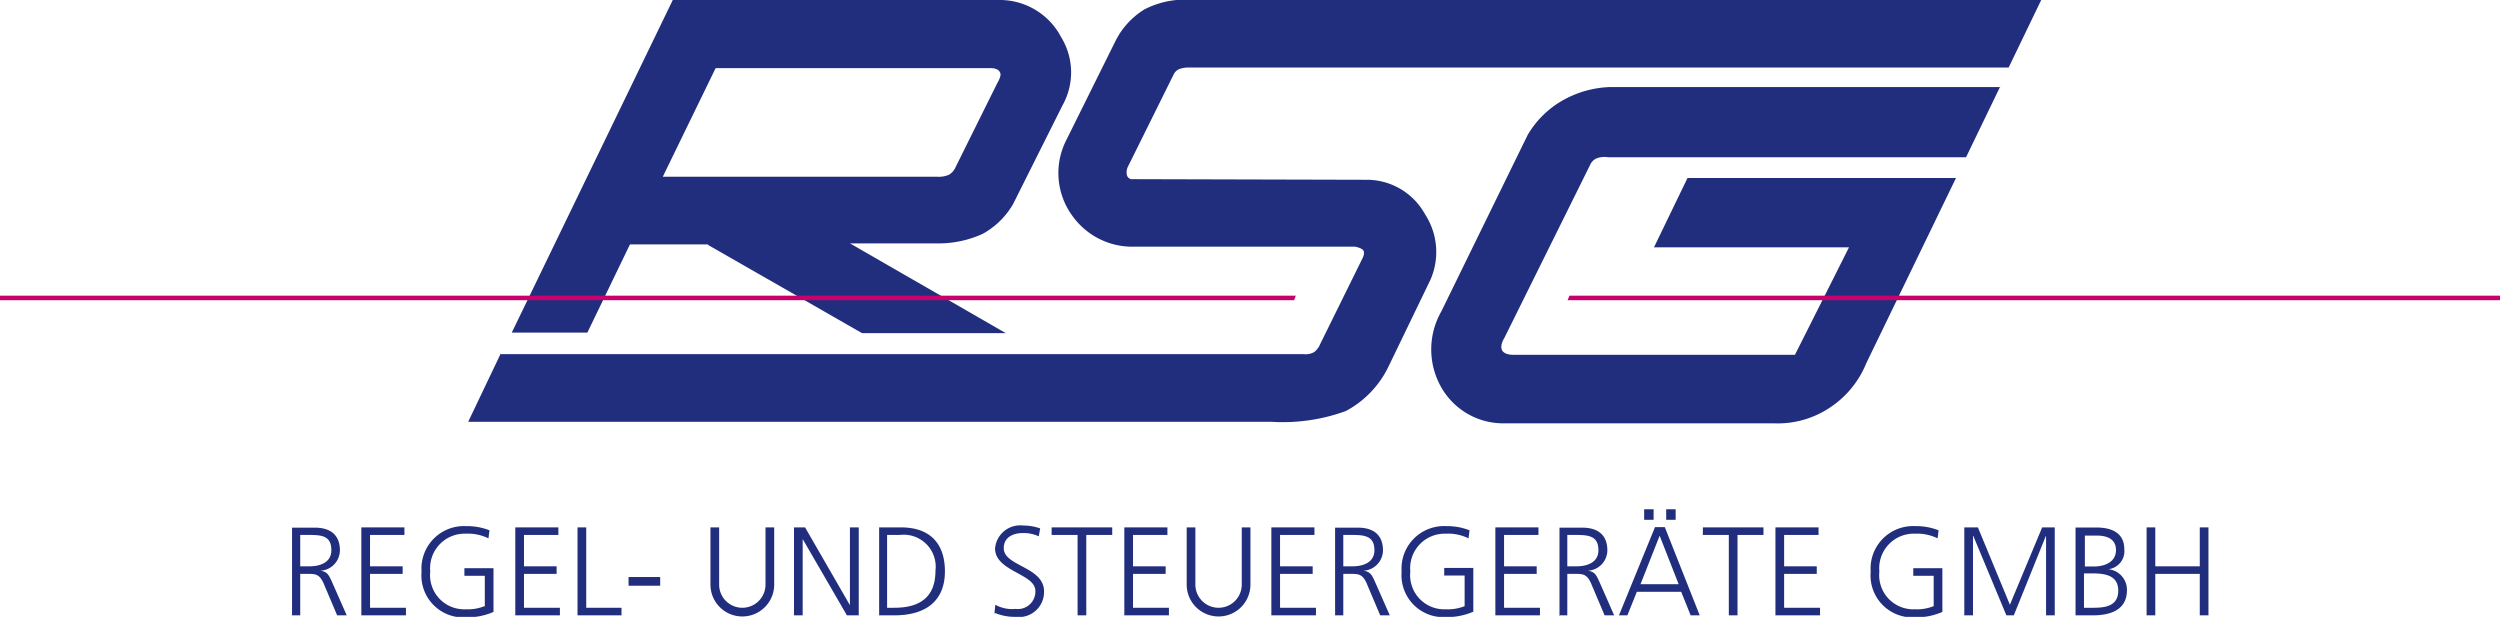 <svg id="Ebene_1" data-name="Ebene 1" xmlns="http://www.w3.org/2000/svg" viewBox="0 0 198.43 48.96">
    <defs>
        <style>.cls-1,.cls-3{fill:#212e7d;}.cls-1{fill-rule:evenodd;}.cls-2{fill:#c7006b;}</style>
    </defs>
    <path class="cls-1"
          d="M912.62,530l4.18-8.59h21.92s.56,0,.68.4c.08.27-.23.76-.23.76l-3.31,6.67a1.35,1.35,0,0,1-.52.62,2,2,0,0,1-.91.17l-21.81,0Zm3.58,5.4H910l-3.38,7h-6L913.4,516h26.09a5.5,5.5,0,0,1,4.73,2.94,5.35,5.35,0,0,1,.12,5.41l-3.93,7.85a6.29,6.29,0,0,1-2.41,2.36,8.45,8.45,0,0,1-3.43.76l-7.1,0,12.36,7.12-11.41,0-12.22-7Zm102.57-12.49-31,0a8.18,8.18,0,0,0-3.81,1.1,7.52,7.52,0,0,0-2.71,2.71l-6.85,14a6.08,6.08,0,0,0,.19,6.34,5.66,5.66,0,0,0,4.61,2.54h21.58a7.45,7.45,0,0,0,4.48-1.26,7.66,7.66,0,0,0,2.87-3.51l7.12-14.7H993.94l-2.66,5.5h15.48l-4.29,8.53-22.23,0s-.76.06-1-.33.16-1,.16-1l6.84-13.8a1,1,0,0,1,.48-.46,1.87,1.87,0,0,1,.93-.09h28.4l2.71-5.61Zm-119,21.2h63.72a1.37,1.37,0,0,0,.81-.16,1.48,1.48,0,0,0,.48-.63l3.37-6.83s.2-.38.07-.6-.67-.31-.67-.31H950a5.84,5.84,0,0,1-4.87-2.43,5.75,5.75,0,0,1-.55-5.92l4-8.06a6.2,6.2,0,0,1,2.25-2.42,7,7,0,0,1,3.2-.78l68,0-2.6,5.39H954.4a2.15,2.15,0,0,0-.82.13.88.88,0,0,0-.41.39l-3.64,7.34a1,1,0,0,0-.08.7.43.43,0,0,0,.48.3l18.67.05a5.28,5.28,0,0,1,4.51,2.74,5.49,5.49,0,0,1,.43,5.19l-3.34,6.91a7.84,7.84,0,0,1-3.39,3.52,14.63,14.63,0,0,1-5.89.85H897.16l2.59-5.43Z"
          transform="translate(-860 -516)"/>
    <polygon class="cls-2" points="0 23.83 0 23.47 102.85 23.47 102.72 23.83 0 23.83 0 23.83"/>
    <polygon class="cls-2" points="124.42 23.83 124.57 23.47 198.43 23.47 198.43 23.83 124.42 23.83 124.42 23.83"/>
    <path class="cls-1"
          d="M883.83,558.46h.71c1,0,1.76.07,1.76,1.21,0,1-.93,1.28-1.74,1.28h-.73v-2.49Zm-.69,6.38h.69v-3.29h.57c.66,0,1,0,1.36.93l1,2.36h.76l-1.19-2.7c-.22-.47-.34-.77-.9-.84v0a1.64,1.64,0,0,0,1.55-1.61c0-1.28-.81-1.81-2-1.81h-1.8v7Z"
          transform="translate(-860 -516)"/>
    <polygon class="cls-3"
             points="28.68 48.84 32.22 48.84 32.22 48.24 29.37 48.24 29.37 45.55 31.96 45.55 31.96 44.95 29.37 44.95 29.37 42.46 32.1 42.46 32.1 41.86 28.68 41.86 28.68 48.84 28.68 48.84"/>
    <path class="cls-3"
          d="M898.46,564.11a3.55,3.55,0,0,1-1.48.25,2.71,2.71,0,0,1-2.83-3,2.74,2.74,0,0,1,2.83-3,3.67,3.67,0,0,1,1.79.37l.08-.64a4.92,4.92,0,0,0-1.87-.33,3.37,3.37,0,0,0-3.52,3.61A3.33,3.33,0,0,0,897,565a5.23,5.23,0,0,0,2.17-.43v-3.47h-2.31v.6h1.62v2.45Z"
          transform="translate(-860 -516)"/>
    <polygon class="cls-3"
             points="40.9 48.84 44.44 48.84 44.44 48.24 41.59 48.24 41.59 45.55 44.18 45.55 44.18 44.95 41.59 44.95 41.59 42.46 44.32 42.46 44.32 41.86 40.9 41.86 40.9 48.84 40.9 48.84"/>
    <polygon class="cls-3"
             points="45.84 48.84 49.33 48.84 49.33 48.24 46.53 48.24 46.53 41.86 45.84 41.86 45.84 48.84 45.84 48.84"/>
    <polygon class="cls-3" points="49.89 46.49 52.4 46.49 52.4 45.8 49.89 45.8 49.89 46.49 49.89 46.49"/>
    <path class="cls-3"
          d="M921.45,557.86h-.69v4.54a1.84,1.84,0,1,1-3.68,0v-4.54h-.69v4.54a2.53,2.53,0,1,0,5.06,0v-4.54Z"
          transform="translate(-860 -516)"/>
    <polygon class="cls-3"
             points="63.02 48.84 63.71 48.84 63.71 42.82 63.73 42.82 67.22 48.84 68.16 48.84 68.16 41.86 67.46 41.86 67.46 48 67.44 48 63.9 41.86 63.02 41.86 63.02 48.84 63.02 48.84"/>
    <path class="cls-1"
          d="M930.42,558.46h1a2.54,2.54,0,0,1,2.83,2.84c0,2.14-1.29,2.94-3.27,2.94h-.57v-5.78Zm-.69,6.38H931c2.31,0,4-1,4-3.5,0-2-1-3.48-3.49-3.48h-1.73v7Z"
          transform="translate(-860 -516)"/>
    <path class="cls-3"
          d="M939,564.66a4,4,0,0,0,1.58.3,2,2,0,0,0,2.29-2c0-2-3.2-2-3.2-3.45,0-.9.79-1.2,1.51-1.2a2.84,2.84,0,0,1,1.27.26l.11-.63a4.16,4.16,0,0,0-1.37-.23,2,2,0,0,0-2.21,1.82c0,1.83,3.2,2,3.2,3.37a1.39,1.39,0,0,1-1.57,1.43A2.75,2.75,0,0,1,939,564l-.07.71Z"
          transform="translate(-860 -516)"/>
    <polygon class="cls-3"
             points="85.53 48.84 86.22 48.84 86.22 42.46 88.28 42.46 88.28 41.86 83.47 41.86 83.47 42.46 85.53 42.46 85.53 48.84 85.53 48.84"/>
    <polygon class="cls-3"
             points="89.24 48.84 92.78 48.84 92.78 48.24 89.93 48.24 89.93 45.55 92.52 45.55 92.52 44.95 89.93 44.95 89.93 42.46 92.66 42.46 92.66 41.86 89.24 41.86 89.24 48.84 89.24 48.84"/>
    <path class="cls-3"
          d="M959.25,557.86h-.69v4.54a1.84,1.84,0,1,1-3.68,0v-4.54h-.69v4.54a2.53,2.53,0,1,0,5.06,0v-4.54Z"
          transform="translate(-860 -516)"/>
    <polygon class="cls-3"
             points="100.91 48.84 104.45 48.84 104.45 48.24 101.6 48.24 101.6 45.55 104.19 45.55 104.19 44.95 101.6 44.95 101.6 42.46 104.33 42.46 104.33 41.86 100.91 41.86 100.91 48.84 100.91 48.84"/>
    <path class="cls-1"
          d="M966.62,558.46h.71c.95,0,1.76.07,1.76,1.21,0,1-.93,1.28-1.74,1.28h-.73v-2.49Zm-.69,6.38h.69v-3.29h.57c.66,0,1,0,1.36.93l1,2.36h.76l-1.19-2.7c-.22-.47-.34-.77-.9-.84v0a1.64,1.64,0,0,0,1.55-1.61c0-1.28-.81-1.81-2-1.81h-1.8v7Z"
          transform="translate(-860 -516)"/>
    <path class="cls-3"
          d="M976.25,564.11a3.55,3.55,0,0,1-1.48.25,2.71,2.71,0,0,1-2.83-3,2.74,2.74,0,0,1,2.83-3,3.67,3.67,0,0,1,1.79.37l.08-.64a4.92,4.92,0,0,0-1.87-.33,3.37,3.37,0,0,0-3.52,3.61,3.33,3.33,0,0,0,3.52,3.61,5.23,5.23,0,0,0,2.17-.43v-3.47h-2.31v.6h1.62v2.45Z"
          transform="translate(-860 -516)"/>
    <polygon class="cls-3"
             points="118.69 48.84 122.23 48.84 122.23 48.24 119.38 48.24 119.38 45.55 121.97 45.55 121.97 44.95 119.38 44.95 119.38 42.46 122.11 42.46 122.11 41.86 118.69 41.86 118.69 48.84 118.69 48.84"/>
    <path class="cls-1"
          d="M984.4,558.46h.71c.95,0,1.76.07,1.76,1.21,0,1-.93,1.28-1.74,1.28h-.73v-2.49Zm-.69,6.38h.69v-3.29H985c.66,0,1,0,1.36.93l1,2.36h.76l-1.19-2.7c-.22-.47-.34-.77-.9-.84v0a1.64,1.64,0,0,0,1.55-1.61c0-1.28-.81-1.81-2-1.81h-1.8v7Z"
          transform="translate(-860 -516)"/>
    <path class="cls-1"
          d="M992.21,557.26H993v-.84h-.75v.84Zm-1.71,0h.75v-.84h-.75v.84Zm-2,7.58h.67l.75-1.87h3.52l.75,1.87h.72l-2.77-7h-.78l-2.86,7Zm4.71-2.47h-3l1.52-3.85,1.51,3.85Z"
          transform="translate(-860 -516)"/>
    <polygon class="cls-3"
             points="137.22 48.84 137.91 48.84 137.91 42.46 139.97 42.46 139.97 41.86 135.16 41.86 135.16 42.46 137.22 42.46 137.22 48.84 137.22 48.84"/>
    <polygon class="cls-3"
             points="140.92 48.84 144.46 48.84 144.46 48.24 141.61 48.24 141.61 45.55 144.2 45.55 144.2 44.95 141.61 44.95 141.61 42.46 144.34 42.46 144.34 41.86 140.92 41.86 140.92 48.84 140.92 48.84"/>
    <path class="cls-3"
          d="M1013.48,564.11a3.55,3.55,0,0,1-1.48.25,2.71,2.71,0,0,1-2.83-3,2.74,2.74,0,0,1,2.83-3,3.67,3.67,0,0,1,1.79.37l.08-.64a4.92,4.92,0,0,0-1.87-.33,3.37,3.37,0,0,0-3.52,3.61A3.33,3.33,0,0,0,1012,565a5.23,5.23,0,0,0,2.17-.43v-3.47h-2.31v.6h1.62v2.45Z"
          transform="translate(-860 -516)"/>
    <polygon class="cls-3"
             points="155.91 48.84 156.6 48.84 156.6 42.55 156.63 42.55 159.25 48.84 159.84 48.84 162.38 42.55 162.4 42.55 162.4 48.84 163.09 48.84 163.09 41.86 162.09 41.86 159.53 48 156.99 41.86 155.91 41.86 155.91 48.84 155.91 48.84"/>
    <path class="cls-1"
          d="M1024.74,564.84h1.39c1.45,0,2.69-.47,2.69-2a1.64,1.64,0,0,0-1.48-1.66v0a1.44,1.44,0,0,0,1.27-1.59c0-1.34-1.07-1.72-2.21-1.72h-1.66v7Zm.69-3.33h.61c1,0,2.09.13,2.09,1.37s-1.05,1.36-2,1.36h-.72v-2.73Zm0-3h1c.59,0,1.52.14,1.52,1.15s-1,1.3-1.7,1.3h-.77v-2.45Z"
          transform="translate(-860 -516)"/>
    <polygon class="cls-3"
             points="170.38 48.84 171.07 48.84 171.07 45.55 174.6 45.55 174.6 48.84 175.29 48.84 175.29 41.86 174.6 41.86 174.6 44.95 171.07 44.95 171.07 41.86 170.38 41.86 170.38 48.84 170.38 48.84"/>
</svg>
